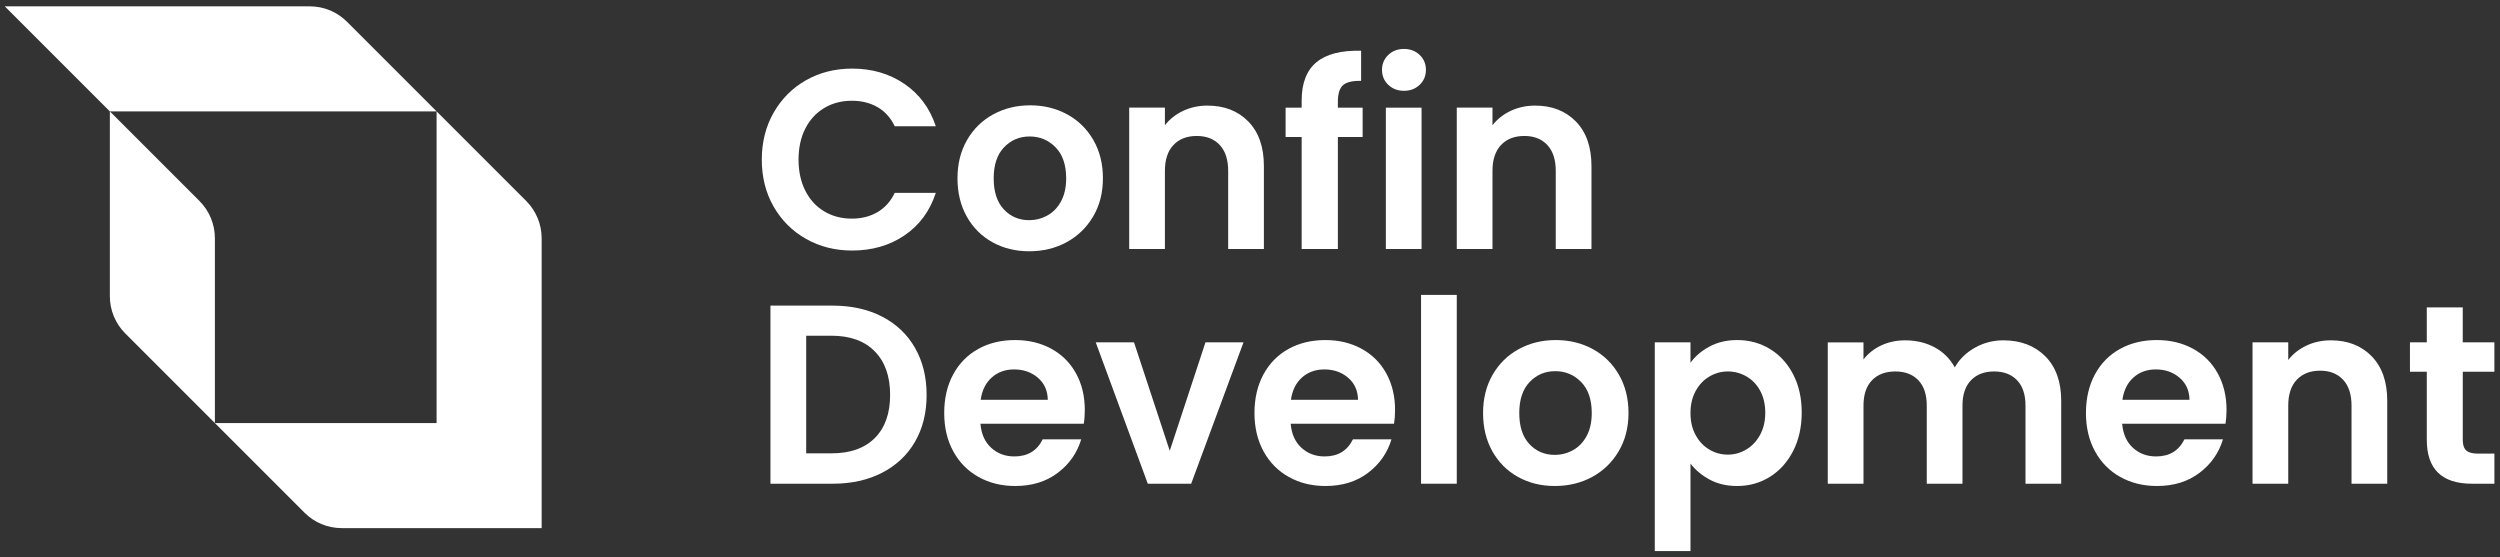 <svg width="323" height="72" viewBox="0 0 323 72" fill="none" xmlns="http://www.w3.org/2000/svg">
<rect x="0" y="0" width="323" height="72" fill="#333333" stroke="none"/>
<path d="M25.778 25.974L14.193 14.39V38.277C14.193 40.076 14.909 41.803 16.18 43.076L27.764 54.66V30.773C27.764 28.974 27.048 27.248 25.778 25.974Z" fill="white"/>
<path d="M56.408 14.39L44.824 2.805C43.55 1.532 41.827 0.819 40.025 0.819H0.619L14.19 14.39H27.761H56.408Z" fill="white"/>
<path d="M67.993 25.974L56.408 14.39V54.66H27.764L39.348 66.245C40.622 67.519 42.346 68.231 44.147 68.231H69.982V30.773C69.979 28.974 69.266 27.248 67.993 25.974Z" fill="white"/>
<path d="M99.957 14.551C100.98 12.761 102.373 11.365 104.144 10.363C105.913 9.364 107.897 8.863 110.095 8.863C112.666 8.863 114.918 9.522 116.853 10.84C118.786 12.159 120.137 13.984 120.907 16.313H115.601C115.073 15.216 114.333 14.389 113.376 13.841C112.421 13.292 111.315 13.018 110.062 13.018C108.72 13.018 107.53 13.331 106.486 13.957C105.442 14.583 104.628 15.469 104.046 16.612C103.464 17.754 103.172 19.096 103.172 20.632C103.172 22.147 103.464 23.483 104.046 24.638C104.628 25.792 105.442 26.681 106.486 27.307C107.53 27.933 108.723 28.247 110.062 28.247C111.315 28.247 112.418 27.966 113.376 27.406C114.333 26.845 115.073 26.016 115.601 24.918H120.907C120.137 27.271 118.792 29.1 116.868 30.406C114.944 31.712 112.687 32.369 110.095 32.369C107.897 32.369 105.913 31.867 104.144 30.868C102.376 29.869 100.98 28.479 99.957 26.699C98.934 24.918 98.424 22.896 98.424 20.632C98.424 18.368 98.934 16.34 99.957 14.551Z" fill="white"/>
<path d="M128.223 31.295C126.815 30.517 125.711 29.41 124.909 27.982C124.107 26.553 123.707 24.907 123.707 23.036C123.707 21.169 124.119 19.52 124.942 18.091C125.765 16.663 126.892 15.559 128.321 14.778C129.75 13.999 131.342 13.608 133.102 13.608C134.859 13.608 136.452 13.999 137.883 14.778C139.312 15.559 140.439 16.663 141.263 18.091C142.086 19.52 142.497 21.169 142.497 23.036C142.497 24.904 142.074 26.553 141.227 27.982C140.38 29.41 139.237 30.514 137.8 31.295C136.359 32.077 134.752 32.464 132.971 32.464C131.211 32.464 129.627 32.077 128.223 31.295ZM135.327 27.835C136.064 27.43 136.651 26.818 137.09 26.007C137.528 25.193 137.749 24.206 137.749 23.039C137.749 21.304 137.293 19.967 136.38 19.034C135.467 18.1 134.352 17.632 133.034 17.632C131.715 17.632 130.612 18.1 129.72 19.034C128.831 19.967 128.384 21.303 128.384 23.039C128.384 24.775 128.816 26.112 129.687 27.045C130.555 27.979 131.65 28.447 132.968 28.447C133.803 28.444 134.591 28.241 135.327 27.835Z" fill="white"/>
<path d="M161.285 15.702C162.624 17.077 163.295 18.992 163.295 21.455V32.169H158.681V22.082C158.681 20.632 158.317 19.517 157.592 18.735C156.868 17.957 155.877 17.566 154.625 17.566C153.351 17.566 152.343 17.957 151.609 18.735C150.873 19.517 150.506 20.629 150.506 22.082V32.169H145.892V13.906H150.506V16.182C151.12 15.392 151.907 14.771 152.862 14.321C153.819 13.871 154.866 13.644 156.009 13.644C158.186 13.644 159.943 14.33 161.285 15.702Z" fill="white"/>
<path d="M176.052 17.697H172.854V32.169H168.175V17.697H166.099V13.907H168.175V12.985C168.175 10.742 168.813 9.096 170.086 8.04C171.36 6.984 173.284 6.492 175.855 6.558V10.447C174.733 10.426 173.955 10.611 173.513 11.008C173.075 11.404 172.854 12.117 172.854 13.149V13.907H176.052V17.697Z" fill="white"/>
<path d="M179.365 10.957C178.825 10.441 178.557 9.797 178.557 9.027C178.557 8.257 178.825 7.616 179.365 7.097C179.902 6.581 180.579 6.322 181.393 6.322C182.207 6.322 182.881 6.581 183.421 7.097C183.958 7.613 184.229 8.257 184.229 9.027C184.229 9.797 183.961 10.438 183.421 10.957C182.881 11.473 182.207 11.732 181.393 11.732C180.579 11.732 179.902 11.473 179.365 10.957ZM183.666 13.907V32.169H179.052V13.907H183.666Z" fill="white"/>
<path d="M203.608 15.702C204.947 17.077 205.618 18.992 205.618 21.455V32.169H201.004V22.082C201.004 20.632 200.64 19.517 199.916 18.735C199.191 17.957 198.2 17.566 196.948 17.566C195.674 17.566 194.666 17.957 193.932 18.735C193.196 19.517 192.829 20.629 192.829 22.082V32.169H188.215V13.906H192.829V16.182C193.443 15.392 194.231 14.771 195.185 14.321C196.143 13.871 197.189 13.644 198.332 13.644C200.512 13.644 202.269 14.33 203.608 15.702Z" fill="white"/>
<path d="M113.966 40.905C115.8 41.85 117.217 43.196 118.219 44.944C119.218 46.691 119.719 48.716 119.719 51.025C119.719 53.334 119.218 55.35 118.219 57.074C117.22 58.8 115.8 60.134 113.966 61.079C112.132 62.025 110.005 62.496 107.586 62.496H99.542V39.488H107.586C110.005 39.488 112.132 39.959 113.966 40.905ZM113.026 56.593C114.345 55.275 115.004 53.417 115.004 51.022C115.004 48.627 114.345 46.754 113.026 45.403C111.708 44.052 109.841 43.375 107.422 43.375H104.159V58.571H107.422C109.841 58.574 111.708 57.915 113.026 56.593Z" fill="white"/>
<path d="M140.022 54.75H126.672C126.782 56.068 127.242 57.103 128.056 57.849C128.87 58.597 129.869 58.971 131.056 58.971C132.771 58.971 133.991 58.234 134.716 56.76H139.694C139.166 58.52 138.155 59.964 136.661 61.094C135.166 62.227 133.332 62.791 131.155 62.791C129.395 62.791 127.82 62.4 126.424 61.622C125.028 60.843 123.94 59.737 123.161 58.308C122.38 56.88 121.992 55.233 121.992 53.363C121.992 51.472 122.377 49.814 123.146 48.385C123.916 46.956 124.993 45.859 126.377 45.089C127.76 44.32 129.353 43.935 131.158 43.935C132.894 43.935 134.448 44.308 135.823 45.057C137.194 45.805 138.262 46.864 139.02 48.239C139.777 49.614 140.156 51.189 140.156 52.969C140.156 53.628 140.111 54.222 140.022 54.75ZM135.375 51.651C135.354 50.464 134.925 49.516 134.09 48.8C133.254 48.087 132.231 47.729 131.023 47.729C129.881 47.729 128.918 48.075 128.139 48.767C127.358 49.459 126.881 50.422 126.705 51.651H135.375Z" fill="white"/>
<path d="M151.133 58.243L155.747 44.233H160.659L153.9 62.496H148.296L141.57 44.233H146.515L151.133 58.243Z" fill="white"/>
<path d="M180.108 54.75H166.758C166.868 56.068 167.327 57.103 168.142 57.849C168.956 58.597 169.955 58.971 171.142 58.971C172.857 58.971 174.077 58.234 174.802 56.76H179.78C179.252 58.52 178.241 59.964 176.746 61.094C175.252 62.227 173.418 62.791 171.241 62.791C169.481 62.791 167.906 62.4 166.51 61.622C165.114 60.843 164.026 59.737 163.247 58.308C162.466 56.88 162.078 55.233 162.078 53.363C162.078 51.472 162.463 49.814 163.232 48.385C164.002 46.956 165.079 45.859 166.463 45.089C167.846 44.32 169.439 43.935 171.244 43.935C172.979 43.935 174.533 44.308 175.908 45.057C177.28 45.805 178.348 46.864 179.106 48.239C179.863 49.614 180.242 51.189 180.242 52.969C180.239 53.628 180.194 54.222 180.108 54.75ZM175.458 51.651C175.437 50.464 175.008 49.516 174.172 48.8C173.337 48.087 172.314 47.729 171.106 47.729C169.964 47.729 169.001 48.075 168.222 48.767C167.441 49.459 166.964 50.422 166.788 51.651H175.458Z" fill="white"/>
<path d="M188.215 38.102V62.496H183.601V38.102H188.215Z" fill="white"/>
<path d="M196.128 61.622C194.72 60.843 193.617 59.737 192.814 58.308C192.012 56.88 191.612 55.233 191.612 53.363C191.612 51.496 192.024 49.847 192.847 48.418C193.67 46.989 194.798 45.886 196.226 45.104C197.655 44.326 199.248 43.935 201.008 43.935C202.764 43.935 204.357 44.326 205.789 45.104C207.217 45.886 208.345 46.989 209.168 48.418C209.991 49.847 210.403 51.496 210.403 53.363C210.403 55.23 209.979 56.88 209.132 58.308C208.285 59.737 207.143 60.84 205.705 61.622C204.264 62.403 202.657 62.791 200.876 62.791C199.117 62.791 197.533 62.403 196.128 61.622ZM203.232 58.159C203.969 57.753 204.557 57.142 204.995 56.331C205.434 55.517 205.654 54.529 205.654 53.363C205.654 51.627 205.198 50.291 204.285 49.357C203.373 48.424 202.257 47.956 200.939 47.956C199.621 47.956 198.517 48.424 197.625 49.357C196.737 50.291 196.289 51.627 196.289 53.363C196.289 55.099 196.722 56.435 197.592 57.369C198.46 58.302 199.555 58.77 200.873 58.77C201.708 58.77 202.496 58.568 203.232 58.159Z" fill="white"/>
<path d="M220.866 44.776C221.91 44.216 223.103 43.935 224.442 43.935C226.002 43.935 227.412 44.32 228.677 45.089C229.942 45.859 230.941 46.95 231.678 48.37C232.414 49.787 232.781 51.43 232.781 53.297C232.781 55.165 232.414 56.82 231.678 58.258C230.941 59.698 229.942 60.814 228.677 61.604C227.412 62.394 226.002 62.791 224.442 62.791C223.1 62.791 221.919 62.517 220.898 61.968C219.875 61.419 219.046 60.727 218.411 59.892V71.199H213.797V44.233H218.411V46.87C219.005 46.035 219.822 45.337 220.866 44.776ZM227.394 50.446C226.944 49.644 226.351 49.035 225.614 48.618C224.877 48.2 224.081 47.992 223.225 47.992C222.39 47.992 221.605 48.206 220.869 48.636C220.132 49.065 219.538 49.685 219.088 50.497C218.638 51.311 218.411 52.265 218.411 53.366C218.411 54.467 218.635 55.421 219.088 56.235C219.538 57.05 220.132 57.67 220.869 58.096C221.605 58.526 222.39 58.738 223.225 58.738C224.081 58.738 224.877 58.52 225.614 58.079C226.351 57.64 226.944 57.014 227.394 56.2C227.845 55.385 228.072 54.419 228.072 53.297C228.068 52.2 227.842 51.248 227.394 50.446Z" fill="white"/>
<path d="M264.247 46.029C265.619 47.404 266.308 49.319 266.308 51.782V62.496H261.694V52.409C261.694 50.98 261.33 49.886 260.606 49.128C259.881 48.37 258.891 47.992 257.638 47.992C256.385 47.992 255.392 48.37 254.655 49.128C253.919 49.886 253.552 50.98 253.552 52.409V62.496H248.938V52.409C248.938 50.98 248.574 49.886 247.849 49.128C247.124 48.37 246.134 47.992 244.881 47.992C243.608 47.992 242.6 48.37 241.866 49.128C241.129 49.886 240.763 50.98 240.763 52.409V62.496H236.148V44.234H240.76V46.444C241.353 45.674 242.117 45.072 243.05 44.63C243.984 44.192 245.013 43.971 246.131 43.971C247.56 43.971 248.833 44.273 249.955 44.878C251.076 45.483 251.944 46.345 252.559 47.467C253.152 46.411 254.014 45.567 255.147 44.929C256.278 44.29 257.504 43.971 258.822 43.971C261.065 43.971 262.872 44.657 264.247 46.029Z" fill="white"/>
<path d="M287.535 54.75H274.184C274.295 56.068 274.754 57.103 275.568 57.849C276.383 58.597 277.382 58.971 278.569 58.971C280.284 58.971 281.504 58.234 282.229 56.76H287.207C286.679 58.52 285.667 59.964 284.173 61.094C282.679 62.227 280.845 62.791 278.667 62.791C276.908 62.791 275.333 62.4 273.937 61.622C272.541 60.843 271.453 59.737 270.674 58.308C269.893 56.88 269.505 55.233 269.505 53.363C269.505 51.472 269.89 49.814 270.659 48.385C271.429 46.956 272.505 45.859 273.889 45.089C275.273 44.32 276.866 43.935 278.67 43.935C280.406 43.935 281.96 44.308 283.335 45.057C284.707 45.805 285.775 46.864 286.532 48.239C287.29 49.614 287.669 51.189 287.669 52.969C287.666 53.628 287.621 54.222 287.535 54.75ZM282.885 51.651C282.864 50.464 282.434 49.516 281.599 48.8C280.764 48.087 279.741 47.729 278.533 47.729C277.391 47.729 276.427 48.075 275.649 48.767C274.868 49.459 274.39 50.422 274.214 51.651H282.885Z" fill="white"/>
<path d="M306.421 46.029C307.76 47.404 308.431 49.319 308.431 51.782V62.496H303.817V52.409C303.817 50.959 303.453 49.843 302.728 49.062C302.003 48.284 301.013 47.893 299.76 47.893C298.487 47.893 297.479 48.284 296.745 49.062C296.008 49.843 295.641 50.956 295.641 52.409V62.496H291.027V44.233H295.641V46.509C296.256 45.719 297.043 45.098 297.998 44.648C298.955 44.197 300.002 43.971 301.144 43.971C303.324 43.971 305.081 44.657 306.421 46.029Z" fill="white"/>
<path d="M318.19 48.024V56.859C318.19 57.473 318.339 57.921 318.635 58.195C318.933 58.469 319.431 58.606 320.135 58.606H322.277V62.496H319.375C315.485 62.496 313.541 60.605 313.541 56.826V48.024H311.366V44.233H313.541V39.718H318.187V44.233H322.274V48.024H318.19Z" fill="white"/>
</svg>

